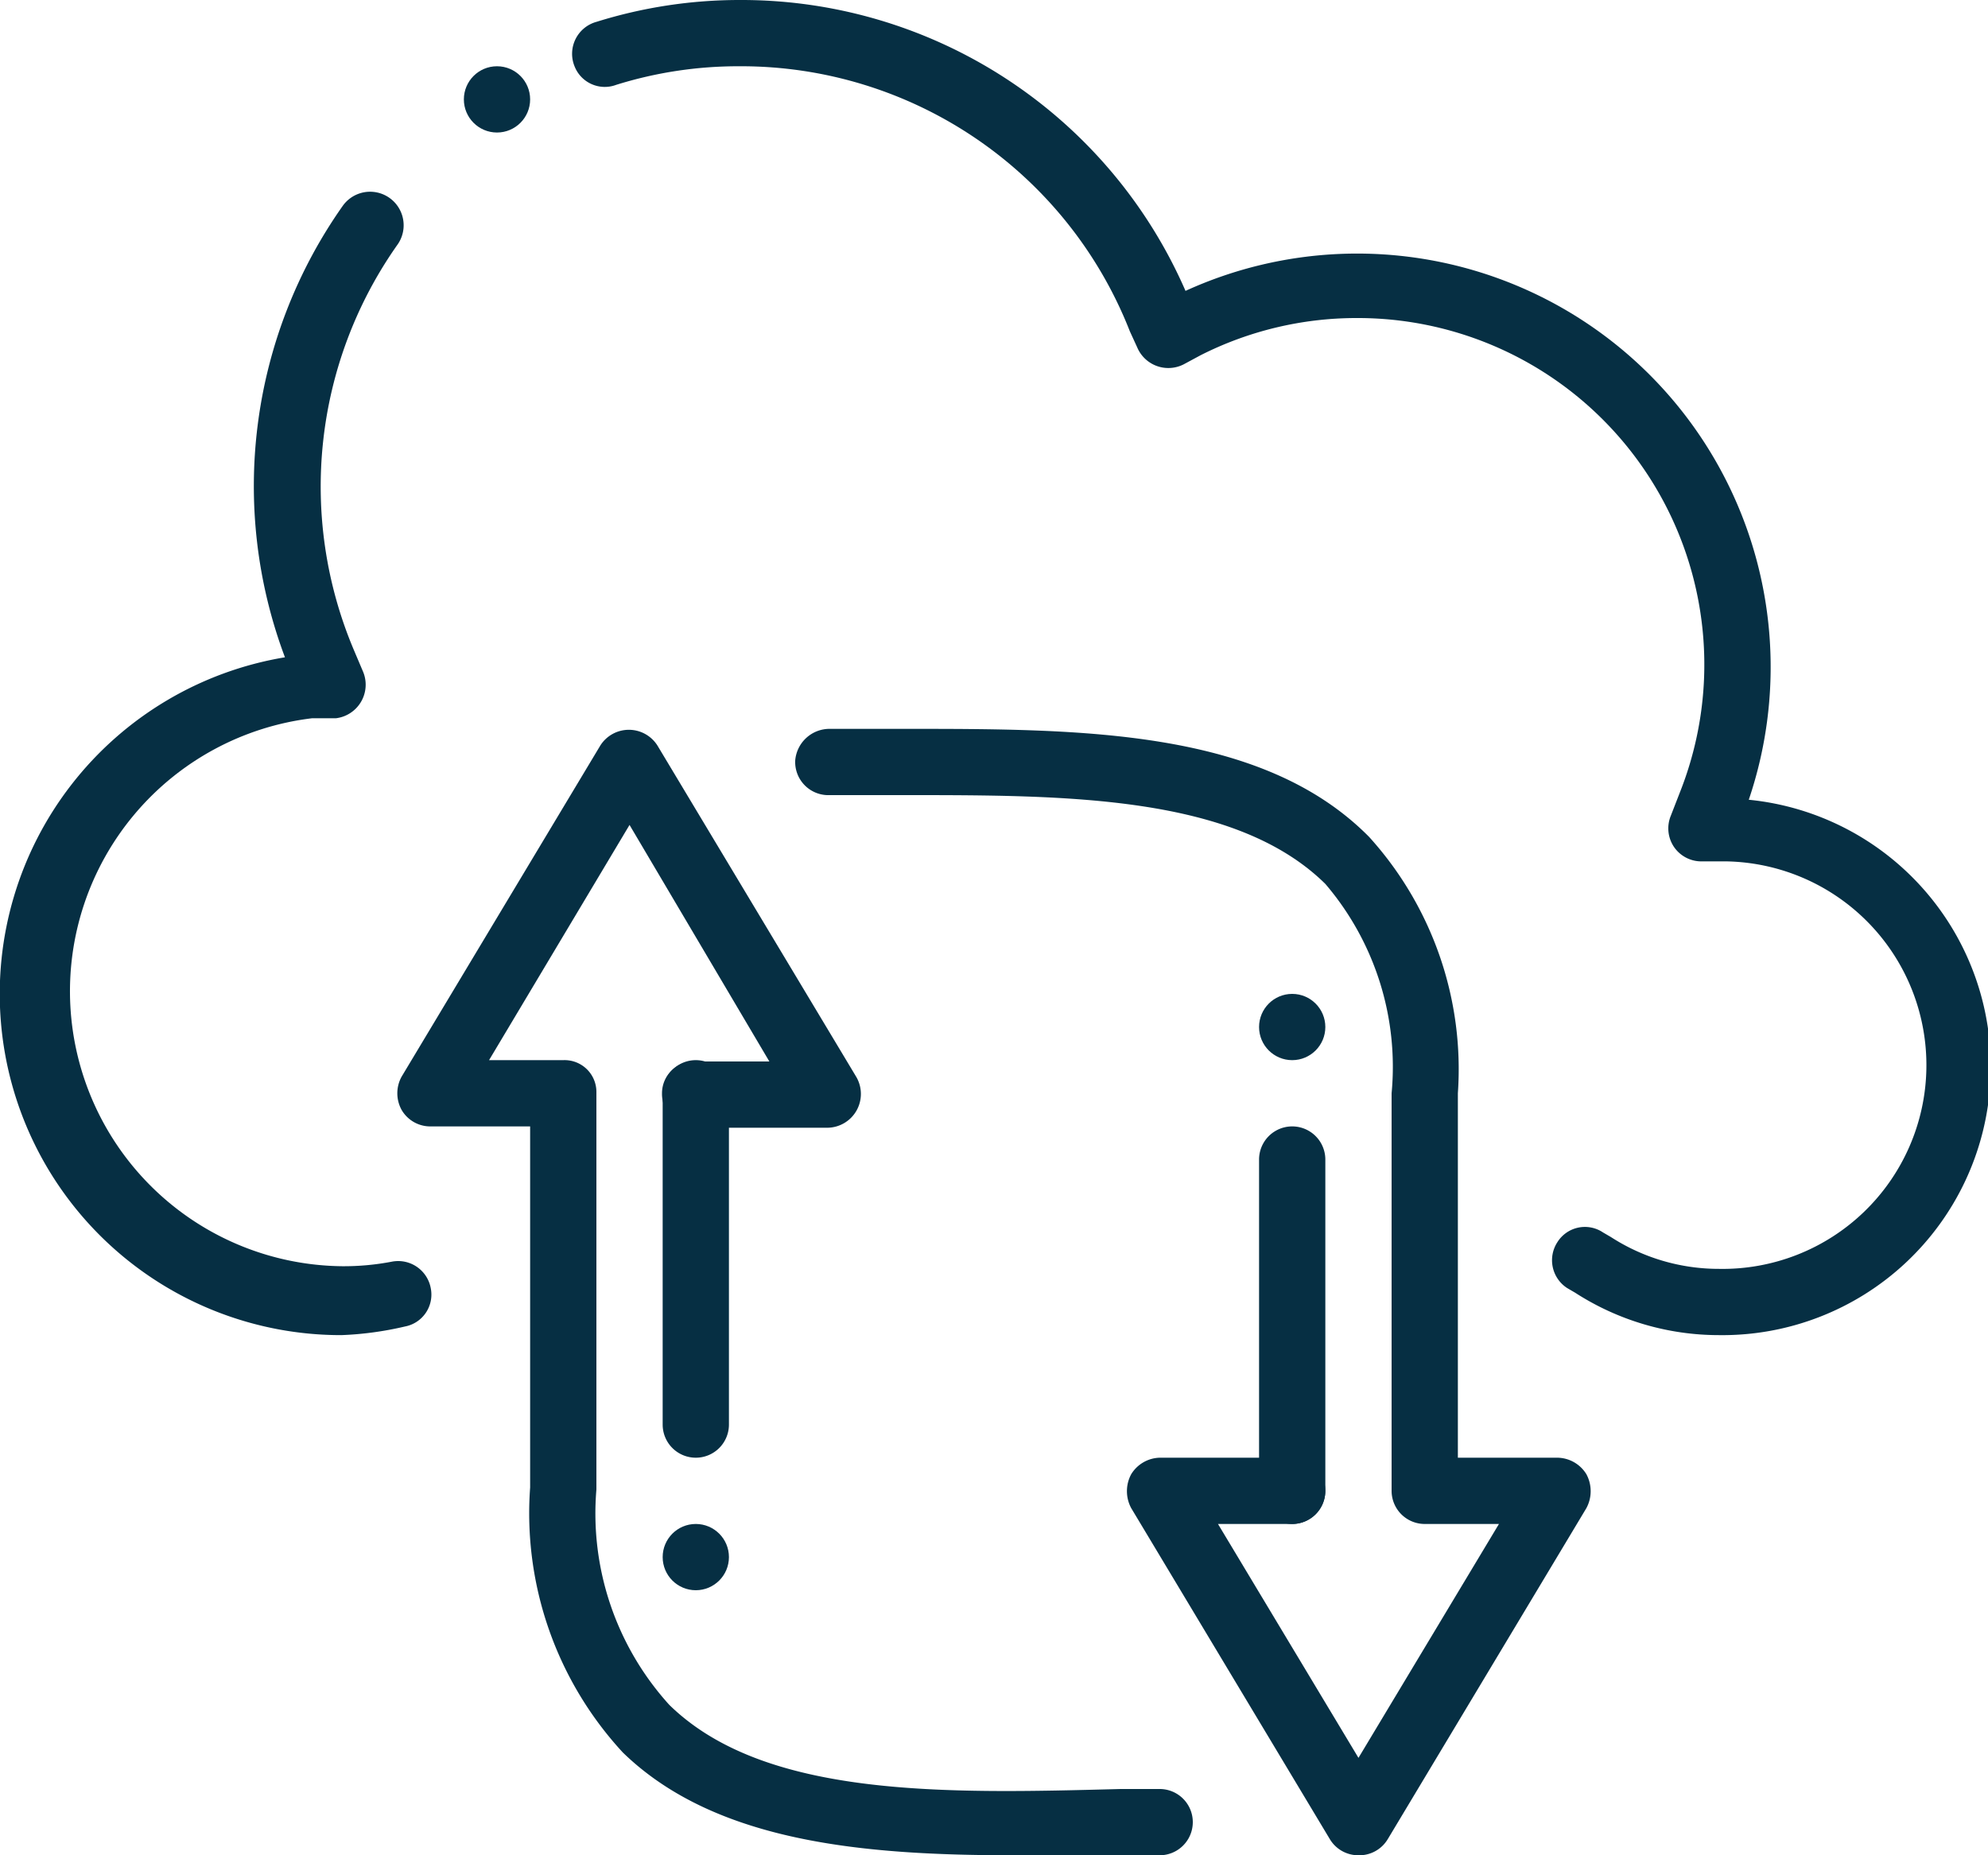 <svg xmlns="http://www.w3.org/2000/svg" viewBox="0 0 30 28"><defs><style>.cls-1{fill:#062f43;}</style></defs><title>Cloud, refresh, reload, sync, update</title><g id="Layer_2" data-name="Layer 2"><g id="Cloud_refresh_reload_sync_update" data-name="Cloud, refresh, reload, sync, update"><g id="database"><g id="funding_subsidization_cloud" data-name="funding, subsidization, cloud"><path class="cls-1" d="M25.94,20.15a4,4,0,0,1-2.17-.64l-.12-.07a.5.5,0,0,1-.15-.69.49.49,0,0,1,.69-.15l.12.07a3,3,0,0,0,1.63.48A3.06,3.06,0,0,0,26.05,13h-.39a.5.5,0,0,1-.4-.22.5.5,0,0,1-.05-.46l.14-.36a5.23,5.23,0,0,0-4.88-7.16,5.21,5.21,0,0,0-2.35.56l-.26.14a.51.51,0,0,1-.7-.26L17.05,5a6.3,6.3,0,0,0-5.88-4,6.18,6.18,0,0,0-1.87.28A.49.49,0,0,1,8.67,1,.5.5,0,0,1,9,.33,7.23,7.23,0,0,1,11.17,0a7.31,7.31,0,0,1,6.72,4.39,6.24,6.24,0,0,1,8.5,7.68,4.05,4.05,0,0,1-.45,8.08Z"/><path class="cls-1" d="M5.15,20.15A5.15,5.15,0,0,1,4.3,9.92a7.34,7.34,0,0,1,.87-6.81A.5.5,0,1,1,6,3.69a6.33,6.33,0,0,0-.66,6.12l.14.33a.51.51,0,0,1-.41.7l-.36,0a4.15,4.15,0,0,0,.45,8.27,3.84,3.84,0,0,0,.76-.07.5.5,0,0,1,.58.4.49.49,0,0,1-.39.58A5,5,0,0,1,5.15,20.15Z"/></g></g><path class="cls-1" d="M15.29,28c-2.24,0-4.49-.19-5.89-1.55a5.32,5.32,0,0,1-1.4-4V17H6.5a.5.5,0,0,1-.44-.25.52.52,0,0,1,0-.5l3-5a.51.51,0,0,1,.86,0l3,5a.51.51,0,0,1-.43.77h-2a.51.51,0,0,1-.5-.52.48.48,0,0,1,.5-.48h1.12L9.5,12.45,7.38,16H8.5a.48.48,0,0,1,.5.48v6a4.3,4.3,0,0,0,1.1,3.25c1.44,1.41,4.17,1.34,6.81,1.27.54,0,.08,0,.59,0a.5.5,0,0,1,0,1Z"/><path class="cls-1" d="M20.5,28a.5.5,0,0,1-.43-.24l-3-5a.54.54,0,0,1,0-.51A.52.52,0,0,1,17.5,22h2a.5.5,0,0,1,0,1H18.38l2.12,3.53L22.62,23H21.5a.5.5,0,0,1-.5-.5v-6a4.25,4.25,0,0,0-1-3.16C18.64,12,16.1,12,13.66,12H12.48a.5.5,0,0,1-.48-.52.52.52,0,0,1,.52-.48c.69,0,.41,0,1.14,0,2.66,0,5.39,0,7,1.63A5.22,5.22,0,0,1,22,16.5V22h1.5a.52.52,0,0,1,.44.25.54.54,0,0,1,0,.51l-3,5A.5.5,0,0,1,20.5,28Z"/><path class="cls-1" d="M10.5,22a.5.5,0,0,1-.5-.5v-5a.5.5,0,0,1,1,0v5A.5.5,0,0,1,10.5,22Z"/><path class="cls-1" d="M19.5,23a.5.5,0,0,1-.5-.5v-5a.5.5,0,0,1,1,0v5A.5.5,0,0,1,19.5,23Z"/><circle class="cls-1" cx="10.5" cy="23.5" r="0.5"/><circle class="cls-1" cx="19.5" cy="15.5" r="0.5"/><circle class="cls-1" cx="7.5" cy="1.5" r="0.5"/></g></g></svg>